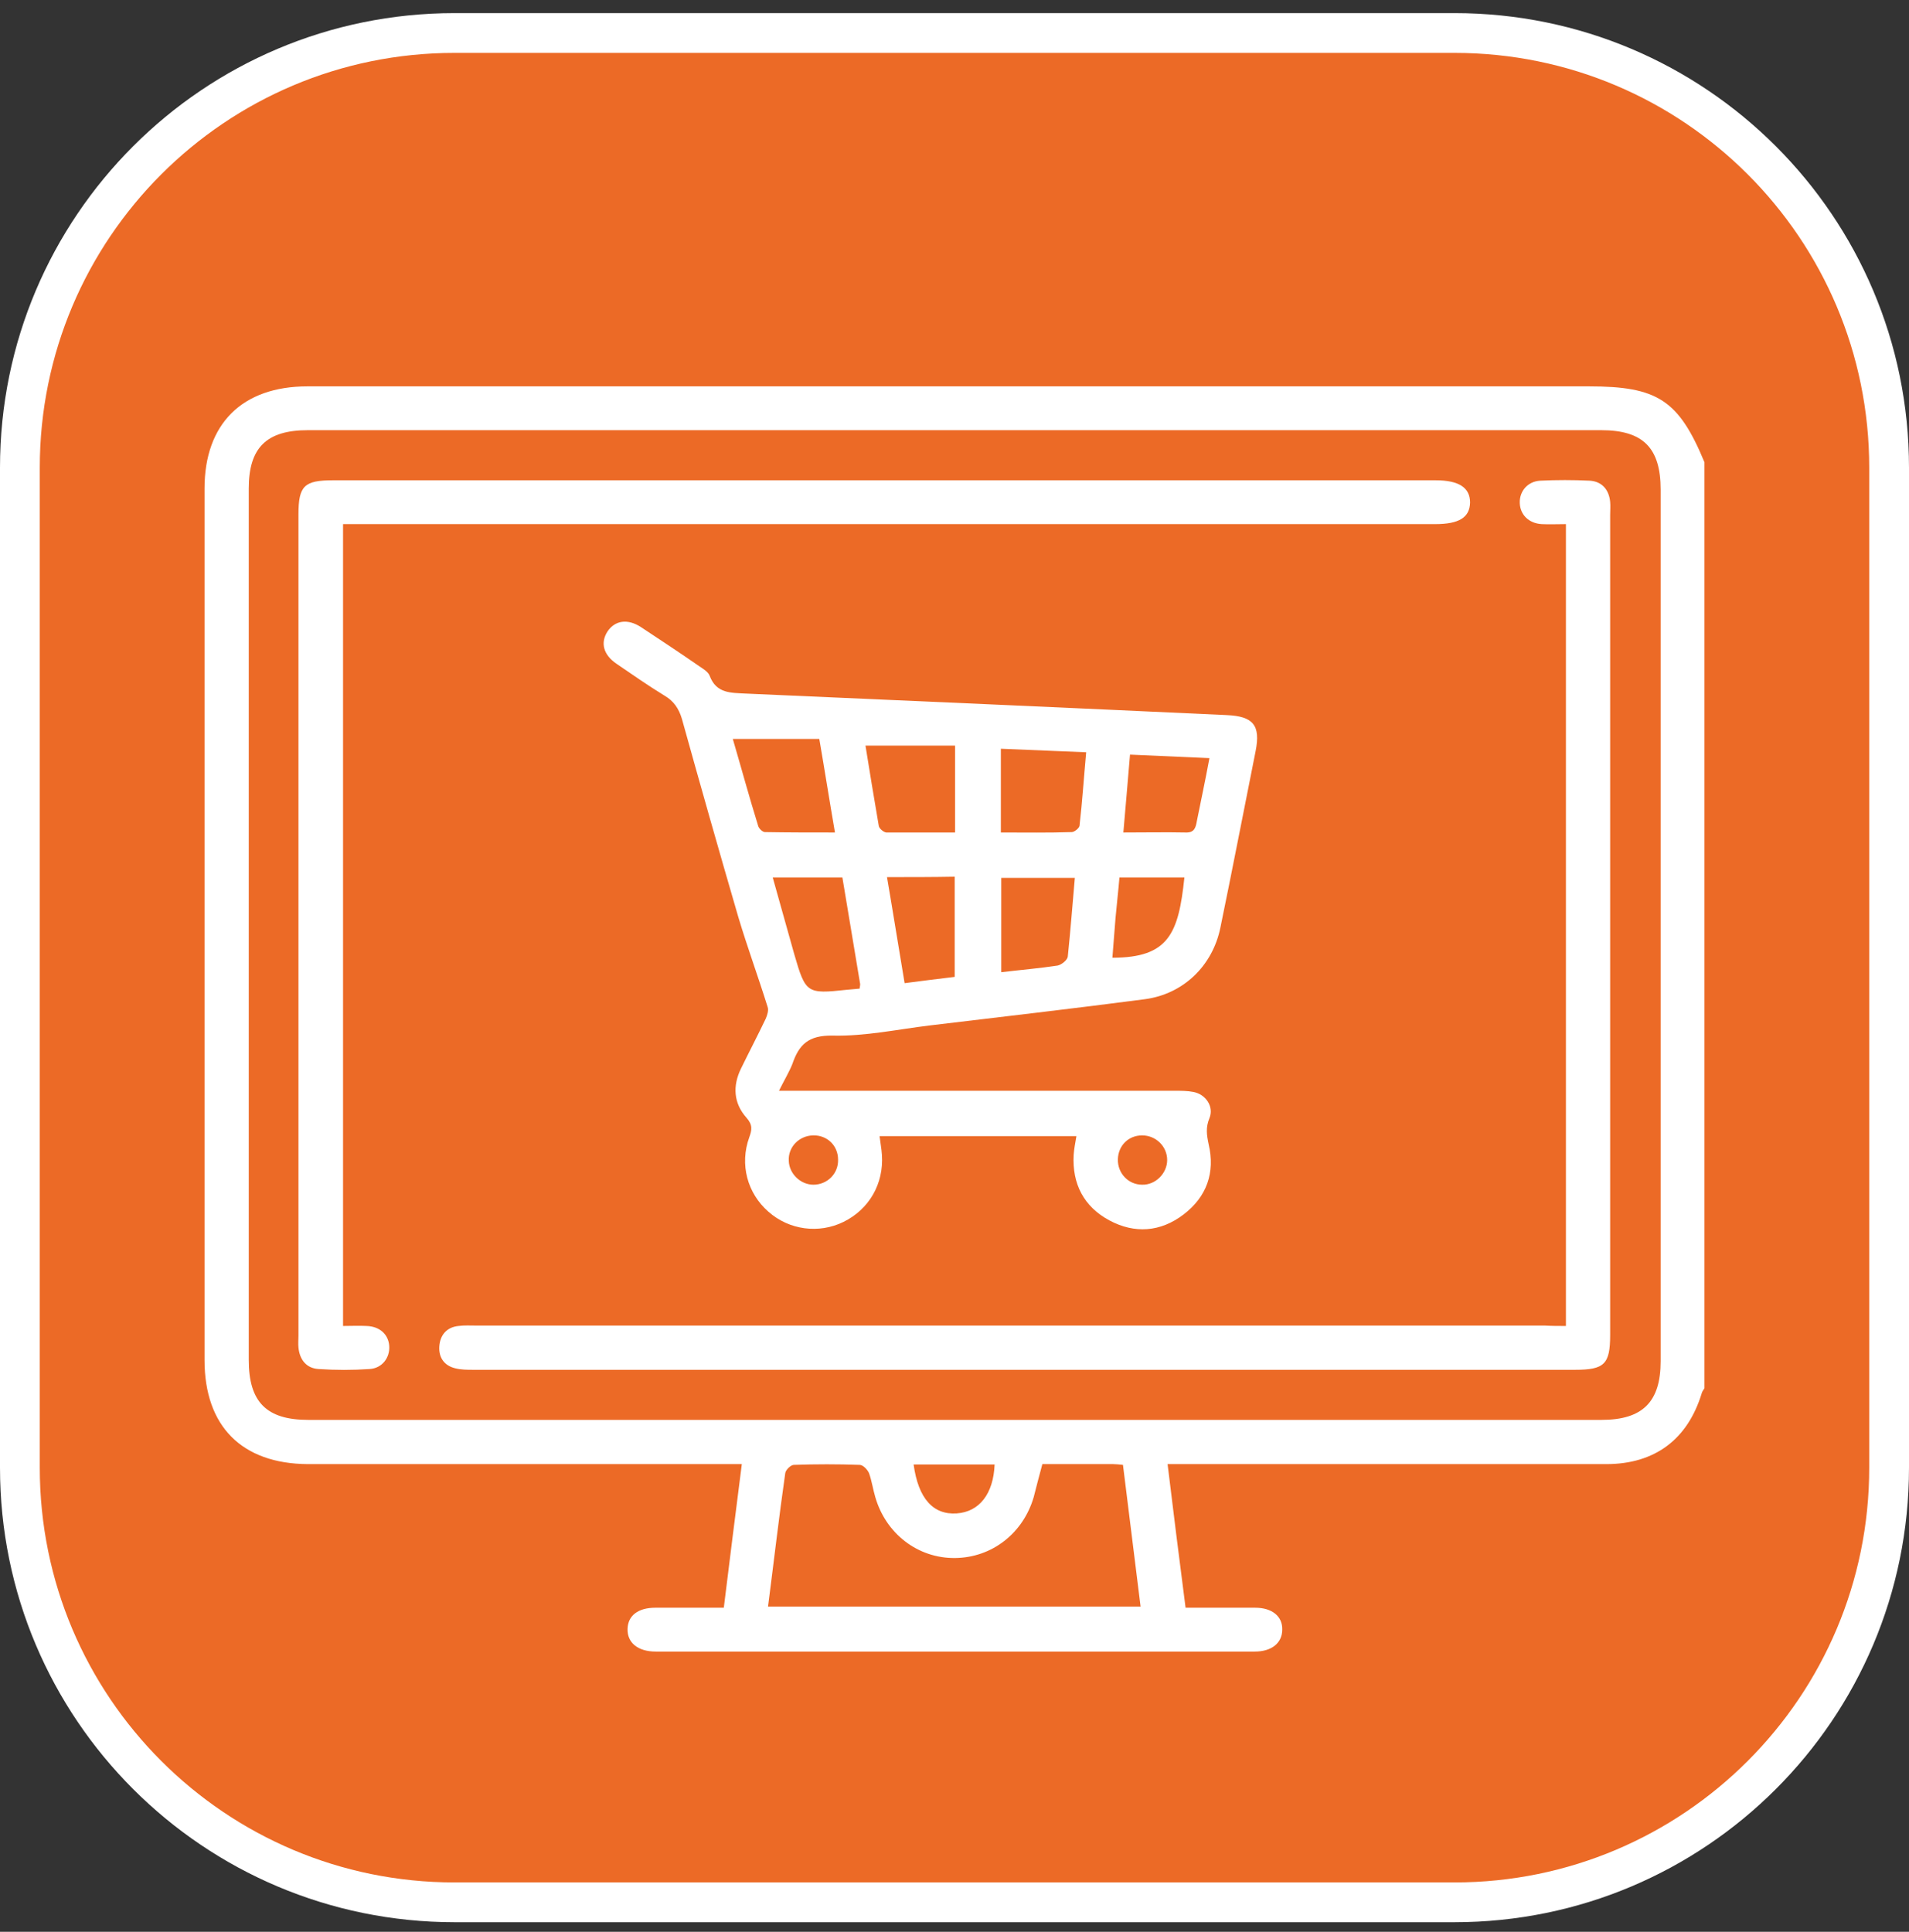 <svg width="84" height="85" viewBox="0 0 84 85" fill="none" xmlns="http://www.w3.org/2000/svg">
<rect x="0" y="0" width="84" height="85" fill="#333333" stroke="none"/>
<g clip-path="url(#clip0_27_14)">
<path d="M64 1.452H20C9.438 1.452 0.875 10.015 0.875 20.577V64.577C0.875 75.14 9.438 83.702 20 83.702H64C74.562 83.702 83.125 75.14 83.125 64.577V20.577C83.125 10.015 74.562 1.452 64 1.452Z" fill="#EC6A26"/>
<path d="M64 1.452H20C9.438 1.452 0.875 10.015 0.875 20.577V64.577C0.875 75.14 9.438 83.702 20 83.702H64C74.562 83.702 83.125 75.14 83.125 64.577V20.577C83.125 10.015 74.562 1.452 64 1.452Z" stroke="white" stroke-width="1.75"/>
<g clip-path="url(#clip1_27_14)">
<path d="M75 61.08C74.966 61.149 74.897 61.218 74.879 61.304C74.26 63.336 72.813 64.421 70.678 64.421C64.531 64.421 58.384 64.421 52.254 64.421C51.996 64.421 51.737 64.421 51.376 64.421C51.634 66.539 51.892 68.622 52.168 70.74C53.218 70.74 54.217 70.74 55.233 70.74C55.973 70.74 56.438 71.119 56.421 71.704C56.421 72.29 55.956 72.669 55.215 72.669C46.434 72.669 37.652 72.669 28.853 72.669C28.061 72.669 27.596 72.273 27.614 71.67C27.631 71.085 28.078 70.74 28.836 70.74C29.818 70.74 30.816 70.74 31.849 70.74C32.108 68.639 32.366 66.573 32.642 64.421C32.349 64.421 32.09 64.421 31.849 64.421C25.754 64.421 19.641 64.421 13.546 64.421C10.636 64.404 9 62.751 9 59.841C9 47.064 9 34.27 9 21.494C9 18.653 10.653 17 13.529 17C32.332 17 51.117 17 69.92 17C72.934 17 73.864 17.603 75 20.34C75 33.926 75 47.495 75 61.08ZM42.026 18.928C32.538 18.928 23.033 18.928 13.546 18.928C11.721 18.928 10.946 19.703 10.946 21.494C10.946 34.27 10.946 47.064 10.946 59.841C10.946 61.683 11.721 62.475 13.563 62.475C32.538 62.475 51.496 62.475 70.471 62.475C72.279 62.475 73.072 61.683 73.072 59.892C73.072 47.116 73.072 34.322 73.072 21.546C73.072 19.703 72.297 18.928 70.454 18.928C60.967 18.928 51.496 18.928 42.026 18.928ZM33.795 70.689C39.305 70.689 44.729 70.689 50.188 70.689C49.929 68.588 49.671 66.522 49.413 64.455C49.24 64.438 49.103 64.421 48.982 64.421C47.949 64.421 46.933 64.421 45.866 64.421C45.728 64.92 45.607 65.402 45.487 65.867C45.022 67.469 43.644 68.536 42.026 68.553C40.39 68.571 38.978 67.486 38.513 65.867C38.41 65.523 38.358 65.144 38.238 64.817C38.169 64.662 37.979 64.455 37.824 64.455C36.86 64.421 35.896 64.421 34.932 64.455C34.794 64.455 34.57 64.679 34.553 64.817C34.277 66.745 34.053 68.691 33.795 70.689ZM40.201 64.438C40.407 65.936 41.062 66.659 42.095 66.59C43.093 66.522 43.713 65.73 43.765 64.438C42.577 64.438 41.406 64.438 40.201 64.438Z" fill="white"/>
<path d="M34.277 47.994C34.639 47.994 34.897 47.994 35.138 47.994C40.648 47.994 46.176 47.994 51.686 47.994C51.961 47.994 52.254 47.994 52.512 48.046C53.063 48.149 53.425 48.7 53.218 49.199C53.046 49.613 53.098 49.94 53.184 50.353C53.476 51.593 53.098 52.66 52.082 53.435C51.066 54.21 49.929 54.296 48.81 53.694C47.691 53.091 47.174 52.092 47.243 50.818C47.26 50.56 47.312 50.301 47.364 49.991C44.488 49.991 41.595 49.991 38.703 49.991C38.737 50.284 38.789 50.542 38.806 50.818C38.892 52.092 38.238 53.211 37.118 53.762C36.034 54.296 34.725 54.124 33.812 53.315C32.883 52.505 32.538 51.231 32.969 50.043C33.089 49.716 33.124 49.492 32.848 49.182C32.28 48.545 32.228 47.787 32.607 47.013C32.969 46.272 33.347 45.549 33.692 44.826C33.761 44.671 33.83 44.447 33.778 44.309C33.365 42.983 32.883 41.675 32.487 40.349C31.643 37.456 30.816 34.546 30.007 31.636C29.869 31.171 29.645 30.844 29.232 30.603C28.526 30.172 27.837 29.69 27.131 29.208C26.546 28.812 26.408 28.278 26.735 27.779C27.063 27.297 27.614 27.211 28.199 27.59C29.06 28.158 29.921 28.726 30.765 29.311C30.937 29.432 31.161 29.553 31.23 29.742C31.522 30.517 32.159 30.482 32.814 30.517C39.873 30.827 46.933 31.137 53.976 31.464C55.147 31.515 55.474 31.912 55.25 33.048C54.733 35.631 54.234 38.231 53.7 40.814C53.356 42.501 52.064 43.741 50.377 43.965C47.226 44.378 44.075 44.74 40.924 45.118C39.495 45.291 38.066 45.601 36.636 45.566C35.569 45.549 35.156 45.962 34.863 46.823C34.725 47.167 34.518 47.512 34.277 47.994ZM32.245 32.514C32.624 33.806 32.969 35.08 33.365 36.354C33.399 36.457 33.554 36.612 33.657 36.612C34.656 36.63 35.672 36.63 36.74 36.63C36.499 35.235 36.292 33.909 36.051 32.514C34.777 32.514 33.554 32.514 32.245 32.514ZM42.026 36.63C42.026 35.338 42.026 34.133 42.026 32.807C40.7 32.807 39.409 32.807 38.083 32.807C38.272 33.978 38.462 35.149 38.668 36.337C38.685 36.457 38.875 36.612 38.995 36.63C39.994 36.63 40.993 36.63 42.026 36.63ZM37.824 43.5C37.842 43.379 37.859 43.31 37.842 43.259C37.583 41.709 37.325 40.177 37.067 38.61C36.051 38.61 35.052 38.61 34.002 38.61C34.329 39.781 34.639 40.883 34.949 41.985C35.448 43.706 35.5 43.741 37.256 43.551C37.428 43.534 37.601 43.517 37.824 43.5ZM44.04 32.945C44.04 34.236 44.04 35.39 44.04 36.63C45.108 36.63 46.141 36.647 47.157 36.612C47.278 36.612 47.484 36.44 47.501 36.337C47.622 35.286 47.691 34.219 47.794 33.1C46.52 33.048 45.315 32.996 44.04 32.945ZM39.03 38.593C39.305 40.194 39.546 41.726 39.805 43.259C40.597 43.156 41.285 43.069 42.009 42.983C42.009 41.502 42.009 40.056 42.009 38.575C41.027 38.593 40.063 38.593 39.03 38.593ZM47.295 38.627C46.158 38.627 45.108 38.627 44.058 38.627C44.058 40.039 44.058 41.399 44.058 42.777C44.936 42.673 45.745 42.605 46.537 42.484C46.709 42.45 46.968 42.243 46.985 42.088C47.105 40.934 47.191 39.815 47.295 38.627ZM53.218 33.358C52.047 33.306 50.894 33.255 49.723 33.203C49.619 34.391 49.533 35.493 49.43 36.63C50.411 36.63 51.29 36.612 52.168 36.63C52.564 36.647 52.615 36.406 52.667 36.113C52.839 35.252 53.029 34.374 53.218 33.358ZM52.116 38.61C51.169 38.61 50.222 38.61 49.258 38.61C49.206 39.23 49.137 39.815 49.086 40.383C49.034 40.969 48.999 41.554 48.948 42.14C51.427 42.14 51.858 41.072 52.116 38.61ZM51.358 51.042C51.358 50.439 50.859 49.957 50.257 49.957C49.654 49.957 49.206 50.405 49.189 51.007C49.172 51.627 49.654 52.127 50.257 52.127C50.842 52.144 51.358 51.627 51.358 51.042ZM35.775 49.957C35.156 49.974 34.673 50.474 34.708 51.076C34.725 51.644 35.224 52.127 35.793 52.127C36.395 52.127 36.895 51.644 36.877 51.025C36.877 50.405 36.395 49.94 35.775 49.957Z" fill="white"/>
<path d="M15.095 23.061C15.095 34.856 15.095 46.565 15.095 58.343C15.457 58.343 15.802 58.325 16.129 58.343C16.714 58.36 17.093 58.721 17.127 59.221C17.162 59.737 16.817 60.202 16.266 60.237C15.526 60.288 14.768 60.288 14.011 60.237C13.477 60.202 13.184 59.823 13.133 59.29C13.115 59.117 13.133 58.945 13.133 58.773C13.133 46.72 13.133 34.684 13.133 22.631C13.133 21.374 13.391 21.133 14.648 21.133C30.816 21.133 46.985 21.133 63.171 21.133C64.204 21.133 64.686 21.46 64.686 22.114C64.669 22.768 64.204 23.061 63.153 23.061C47.433 23.061 31.712 23.061 15.991 23.061C15.698 23.061 15.423 23.061 15.095 23.061Z" fill="white"/>
<path d="M68.904 58.343C68.904 46.548 68.904 34.856 68.904 23.061C68.543 23.061 68.181 23.078 67.837 23.061C67.269 23.027 66.89 22.648 66.873 22.131C66.856 21.615 67.217 21.184 67.768 21.15C68.491 21.115 69.232 21.115 69.955 21.15C70.489 21.184 70.799 21.546 70.85 22.08C70.868 22.269 70.85 22.458 70.85 22.665C70.85 34.684 70.85 46.72 70.85 58.739C70.85 60.03 70.592 60.271 69.301 60.271C53.149 60.271 36.998 60.271 20.847 60.271C20.571 60.271 20.278 60.271 20.02 60.202C19.538 60.082 19.297 59.72 19.331 59.238C19.366 58.739 19.659 58.394 20.175 58.343C20.433 58.308 20.692 58.325 20.95 58.325C36.619 58.325 52.306 58.325 67.975 58.325C68.285 58.343 68.56 58.343 68.904 58.343Z" fill="white"/>
</g>
</g>
<defs>
<clipPath id="clip0_27_14">
<rect width="84" height="85" fill="white"/>
</clipPath>
<clipPath id="clip1_27_14">
<rect width="66" height="55.669" fill="white" transform="translate(9 17)"/>
</clipPath>
</defs>
</svg>
